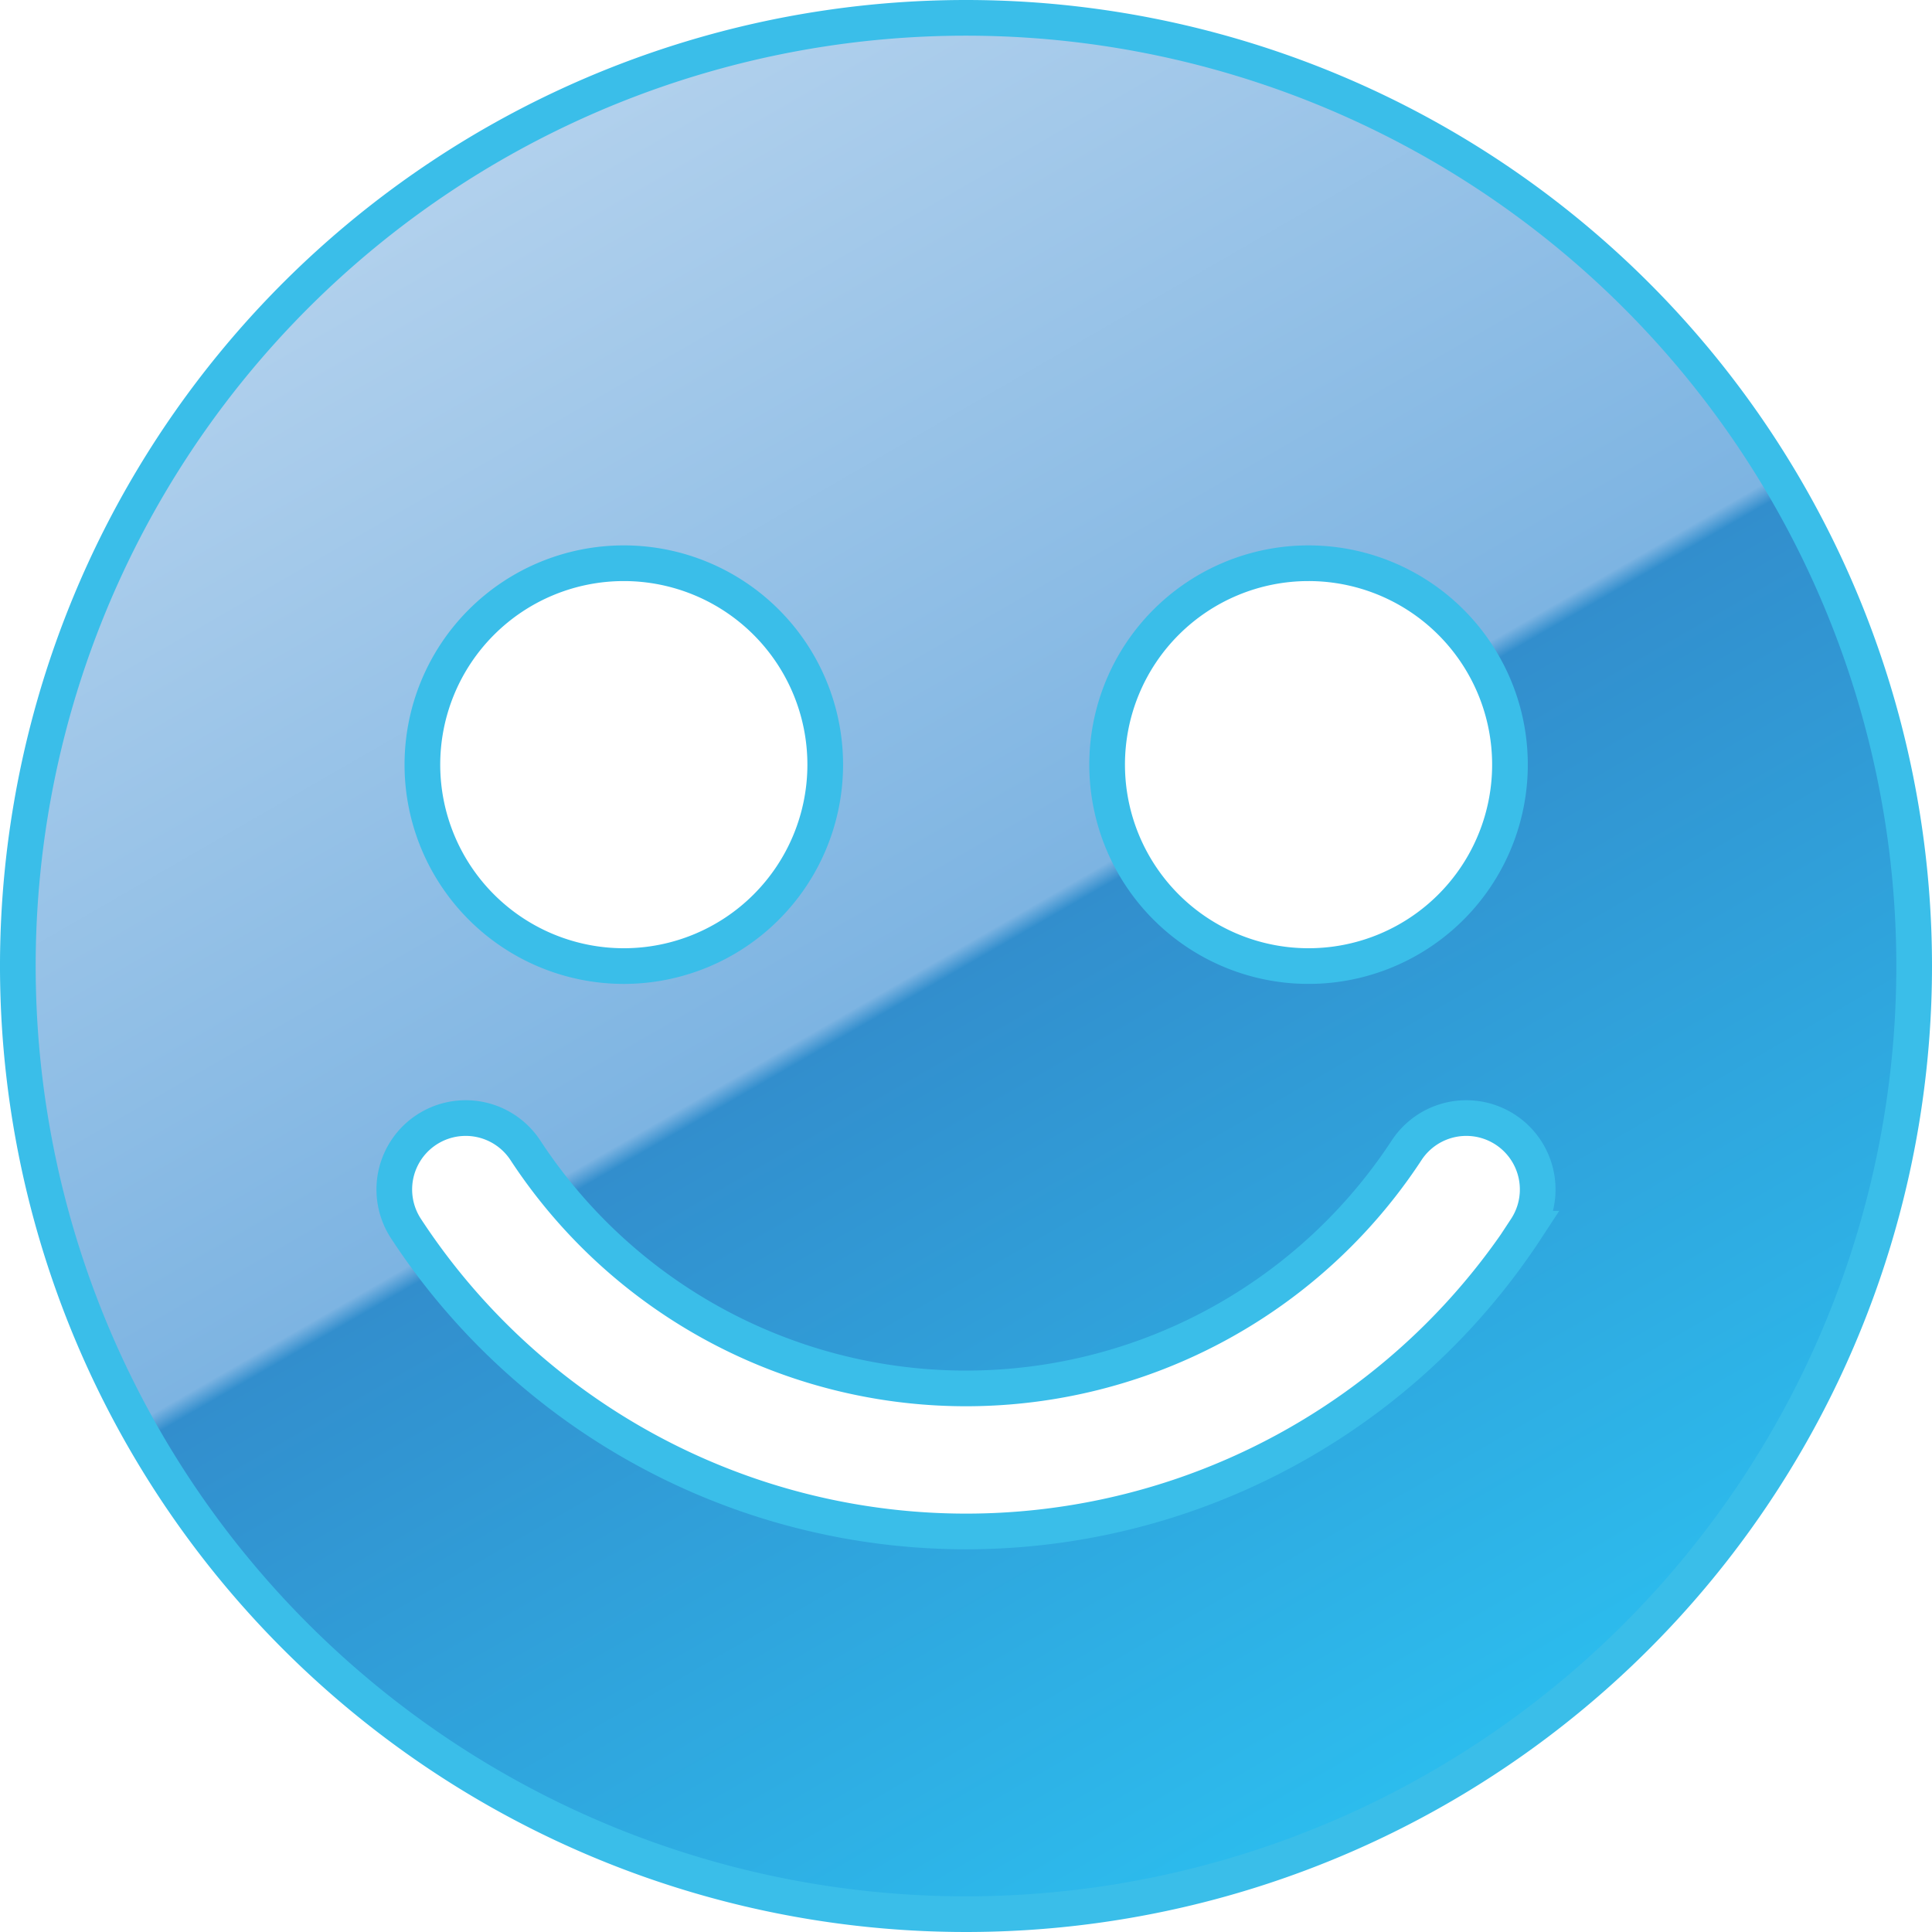 <svg id="Layer_1" data-name="Layer 1" xmlns="http://www.w3.org/2000/svg" xmlns:xlink="http://www.w3.org/1999/xlink" viewBox="0 0 270.78 270.78"><defs><style>.cls-1{stroke:#3abee9;stroke-miterlimit:10;stroke-width:5px;fill:url(#linear-gradient);}</style><linearGradient id="linear-gradient" x1="68.93" y1="20.28" x2="201.84" y2="250.49" gradientUnits="userSpaceOnUse"><stop offset="0" stop-color="#b2d1ed"/><stop offset="0.49" stop-color="#7db4e2"/><stop offset="0.5" stop-color="#328ecd"/><stop offset="1" stop-color="#2cbdee"/></linearGradient></defs><path class="cls-1" d="M135.39,2.5A132.89,132.89,0,1,0,268.28,135.39,132.89,132.89,0,0,0,135.39,2.5Zm48,76.44a28.23,28.23,0,1,1-28.22,28.23A28.22,28.22,0,0,1,183.35,78.94Zm-95.92,0A28.23,28.23,0,1,1,59.2,107.17,28.23,28.23,0,0,1,87.43,78.94Zm126.44,93.27a93.83,93.83,0,0,1-157,0,10,10,0,1,1,16.72-11,73.82,73.82,0,0,0,123.52,0,10,10,0,0,1,16.72,11Z"/></svg>